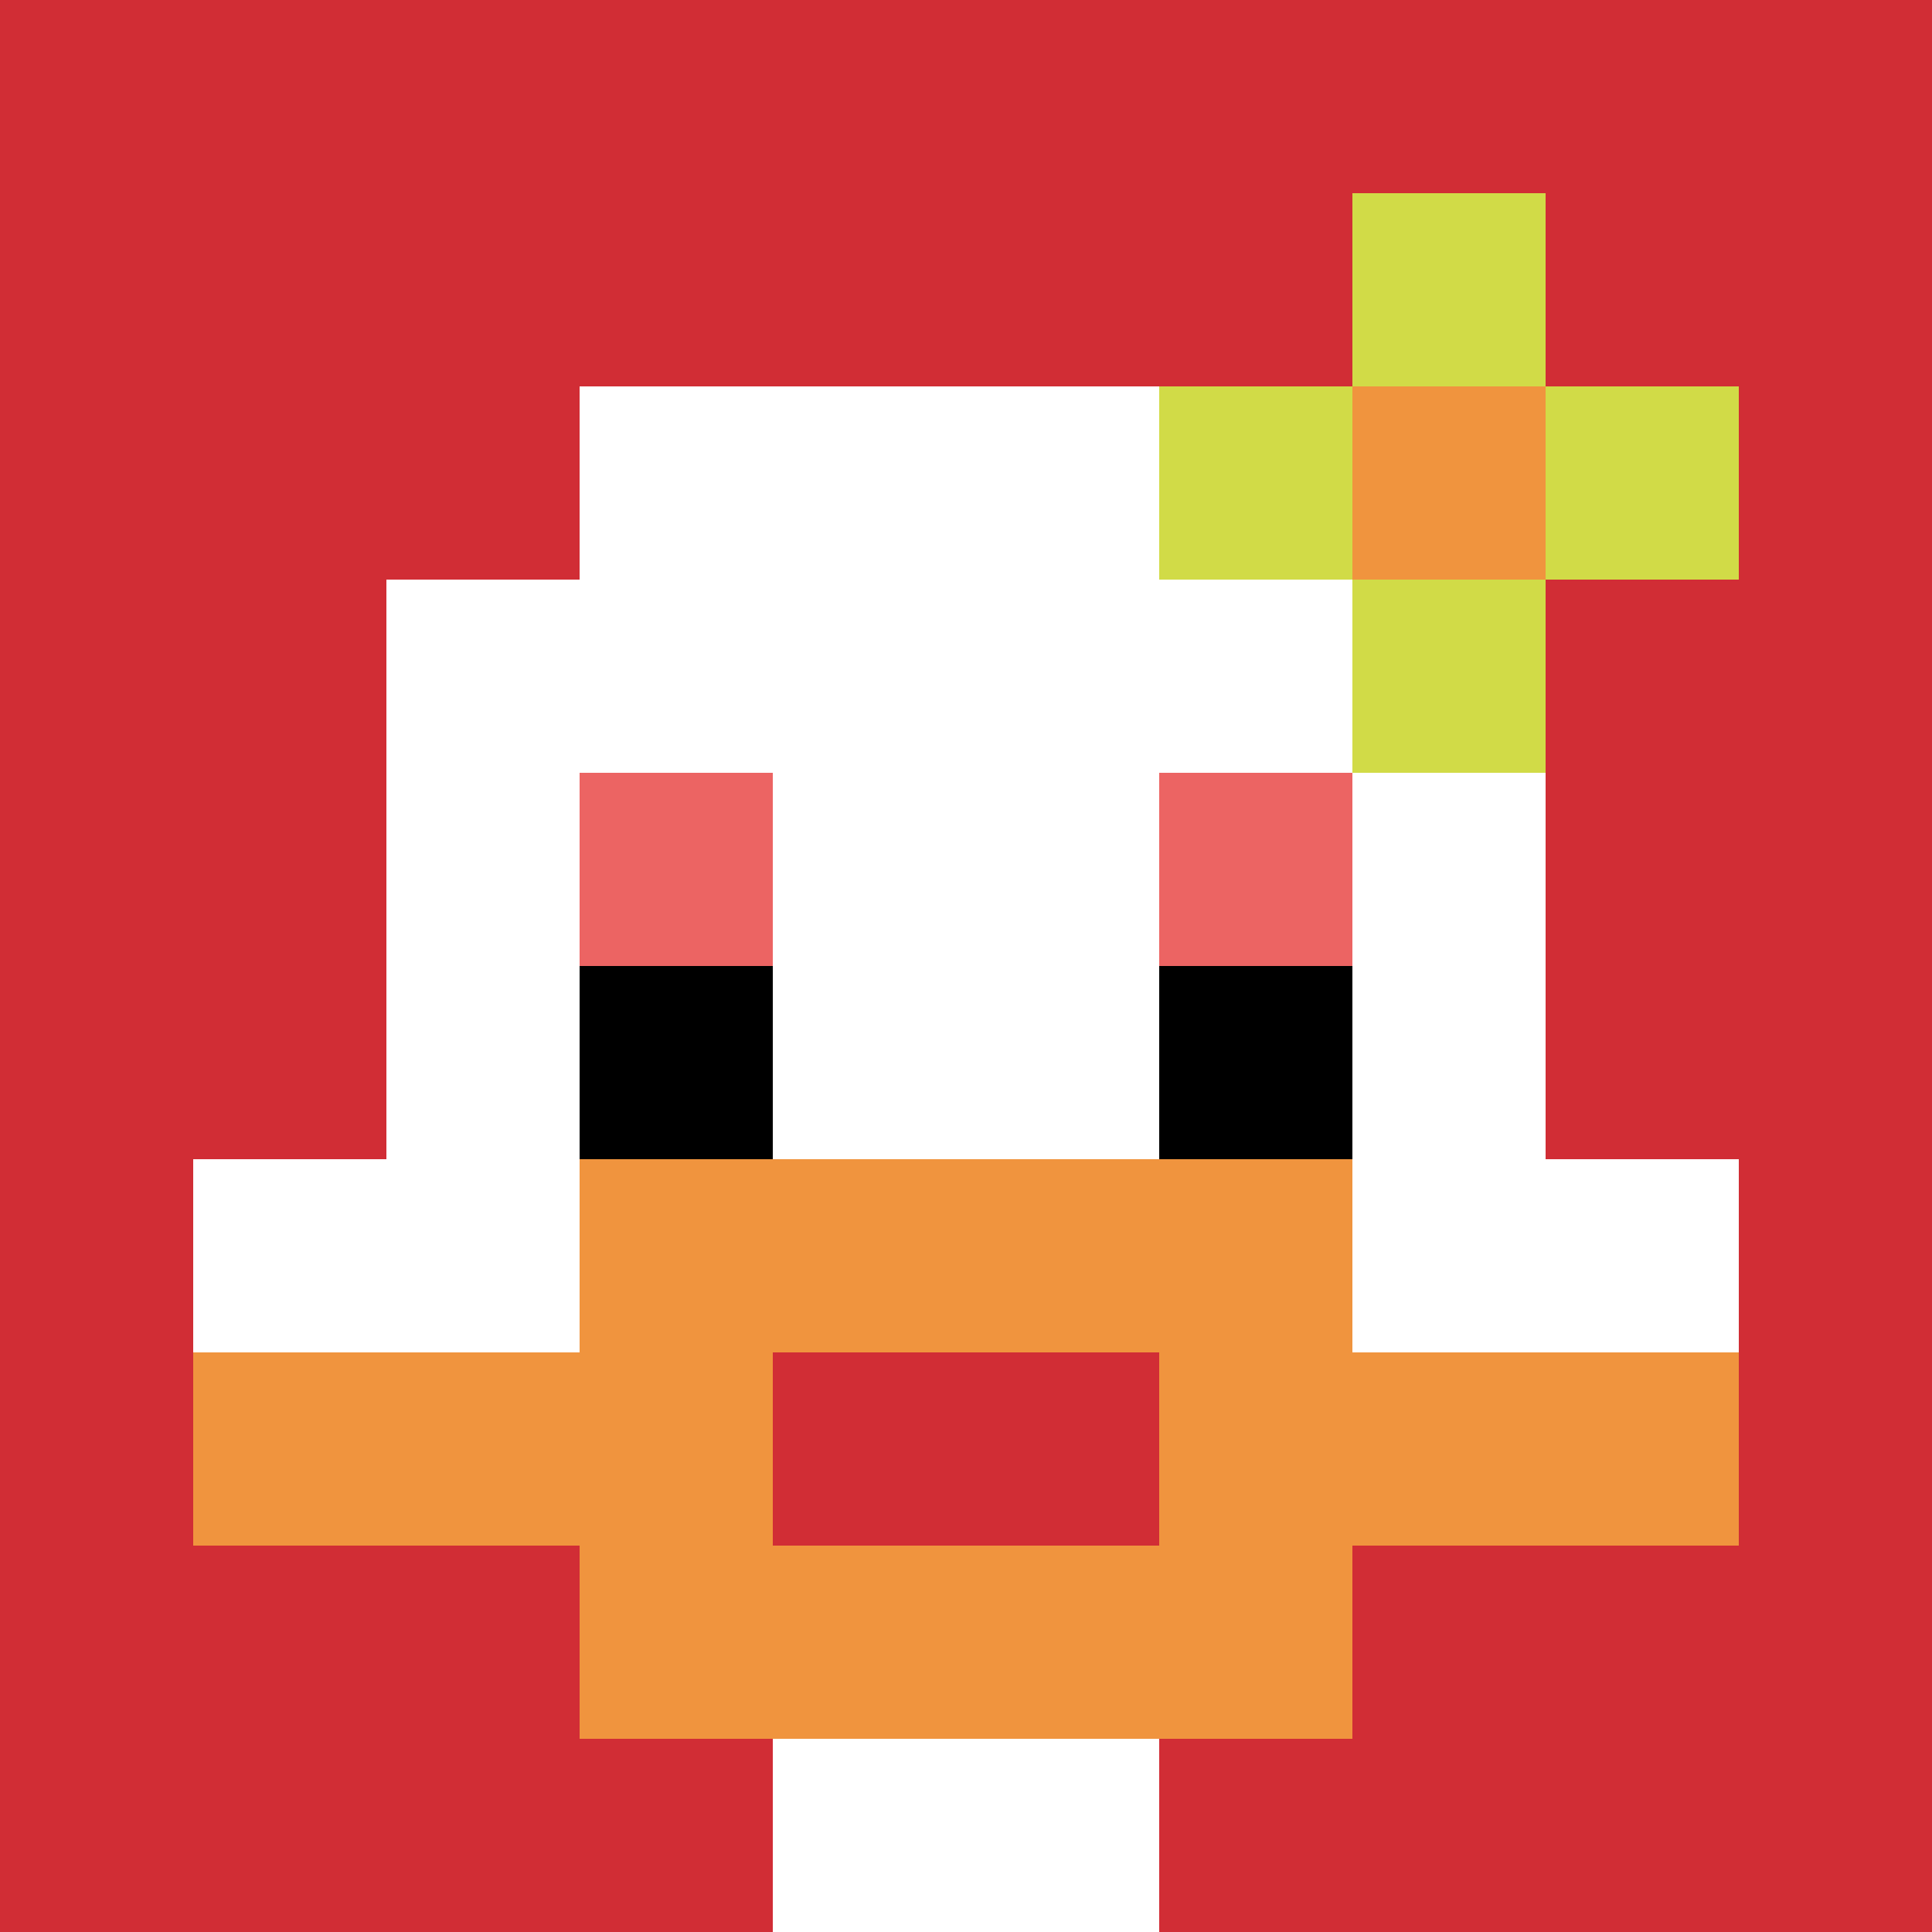 <svg xmlns="http://www.w3.org/2000/svg" version="1.1" width="1650" height="1650"><title>'goose-pfp-551660' by Dmitri Cherniak</title><desc>seed=551660
backgroundColor=#ffffff
padding=20
innerPadding=0
timeout=500
dimension=1
border=false
Save=function(){return n.handleSave()}
frame=23

Rendered at Sun Sep 15 2024 23:04:30 GMT+0800 (中国标准时间)
Generated in &lt;1ms
</desc><defs></defs><rect width="100%" height="100%" fill="#ffffff"></rect><g><g id="0-0"><rect x="0" y="0" height="1650" width="1650" fill="#D12D35"></rect><g><rect id="0-0-3-2-4-7" x="495" y="330" width="660" height="1155" fill="#ffffff"></rect><rect id="0-0-2-3-6-5" x="330" y="495" width="990" height="825" fill="#ffffff"></rect><rect id="0-0-4-8-2-2" x="660" y="1320" width="330" height="330" fill="#ffffff"></rect><rect id="0-0-1-6-8-1" x="165" y="990" width="1320" height="165" fill="#ffffff"></rect><rect id="0-0-1-7-8-1" x="165" y="1155" width="1320" height="165" fill="#F0943E"></rect><rect id="0-0-3-6-4-3" x="495" y="990" width="660" height="495" fill="#F0943E"></rect><rect id="0-0-4-7-2-1" x="660" y="1155" width="330" height="165" fill="#D12D35"></rect><rect id="0-0-3-4-1-1" x="495" y="660" width="165" height="165" fill="#EC6463"></rect><rect id="0-0-6-4-1-1" x="990" y="660" width="165" height="165" fill="#EC6463"></rect><rect id="0-0-3-5-1-1" x="495" y="825" width="165" height="165" fill="#000000"></rect><rect id="0-0-6-5-1-1" x="990" y="825" width="165" height="165" fill="#000000"></rect><rect id="0-0-6-2-3-1" x="990" y="330" width="495" height="165" fill="#D1DB47"></rect><rect id="0-0-7-1-1-3" x="1155" y="165" width="165" height="495" fill="#D1DB47"></rect><rect id="0-0-7-2-1-1" x="1155" y="330" width="165" height="165" fill="#F0943E"></rect></g><rect x="0" y="0" stroke="white" stroke-width="0" height="1650" width="1650" fill="none"></rect></g></g></svg>